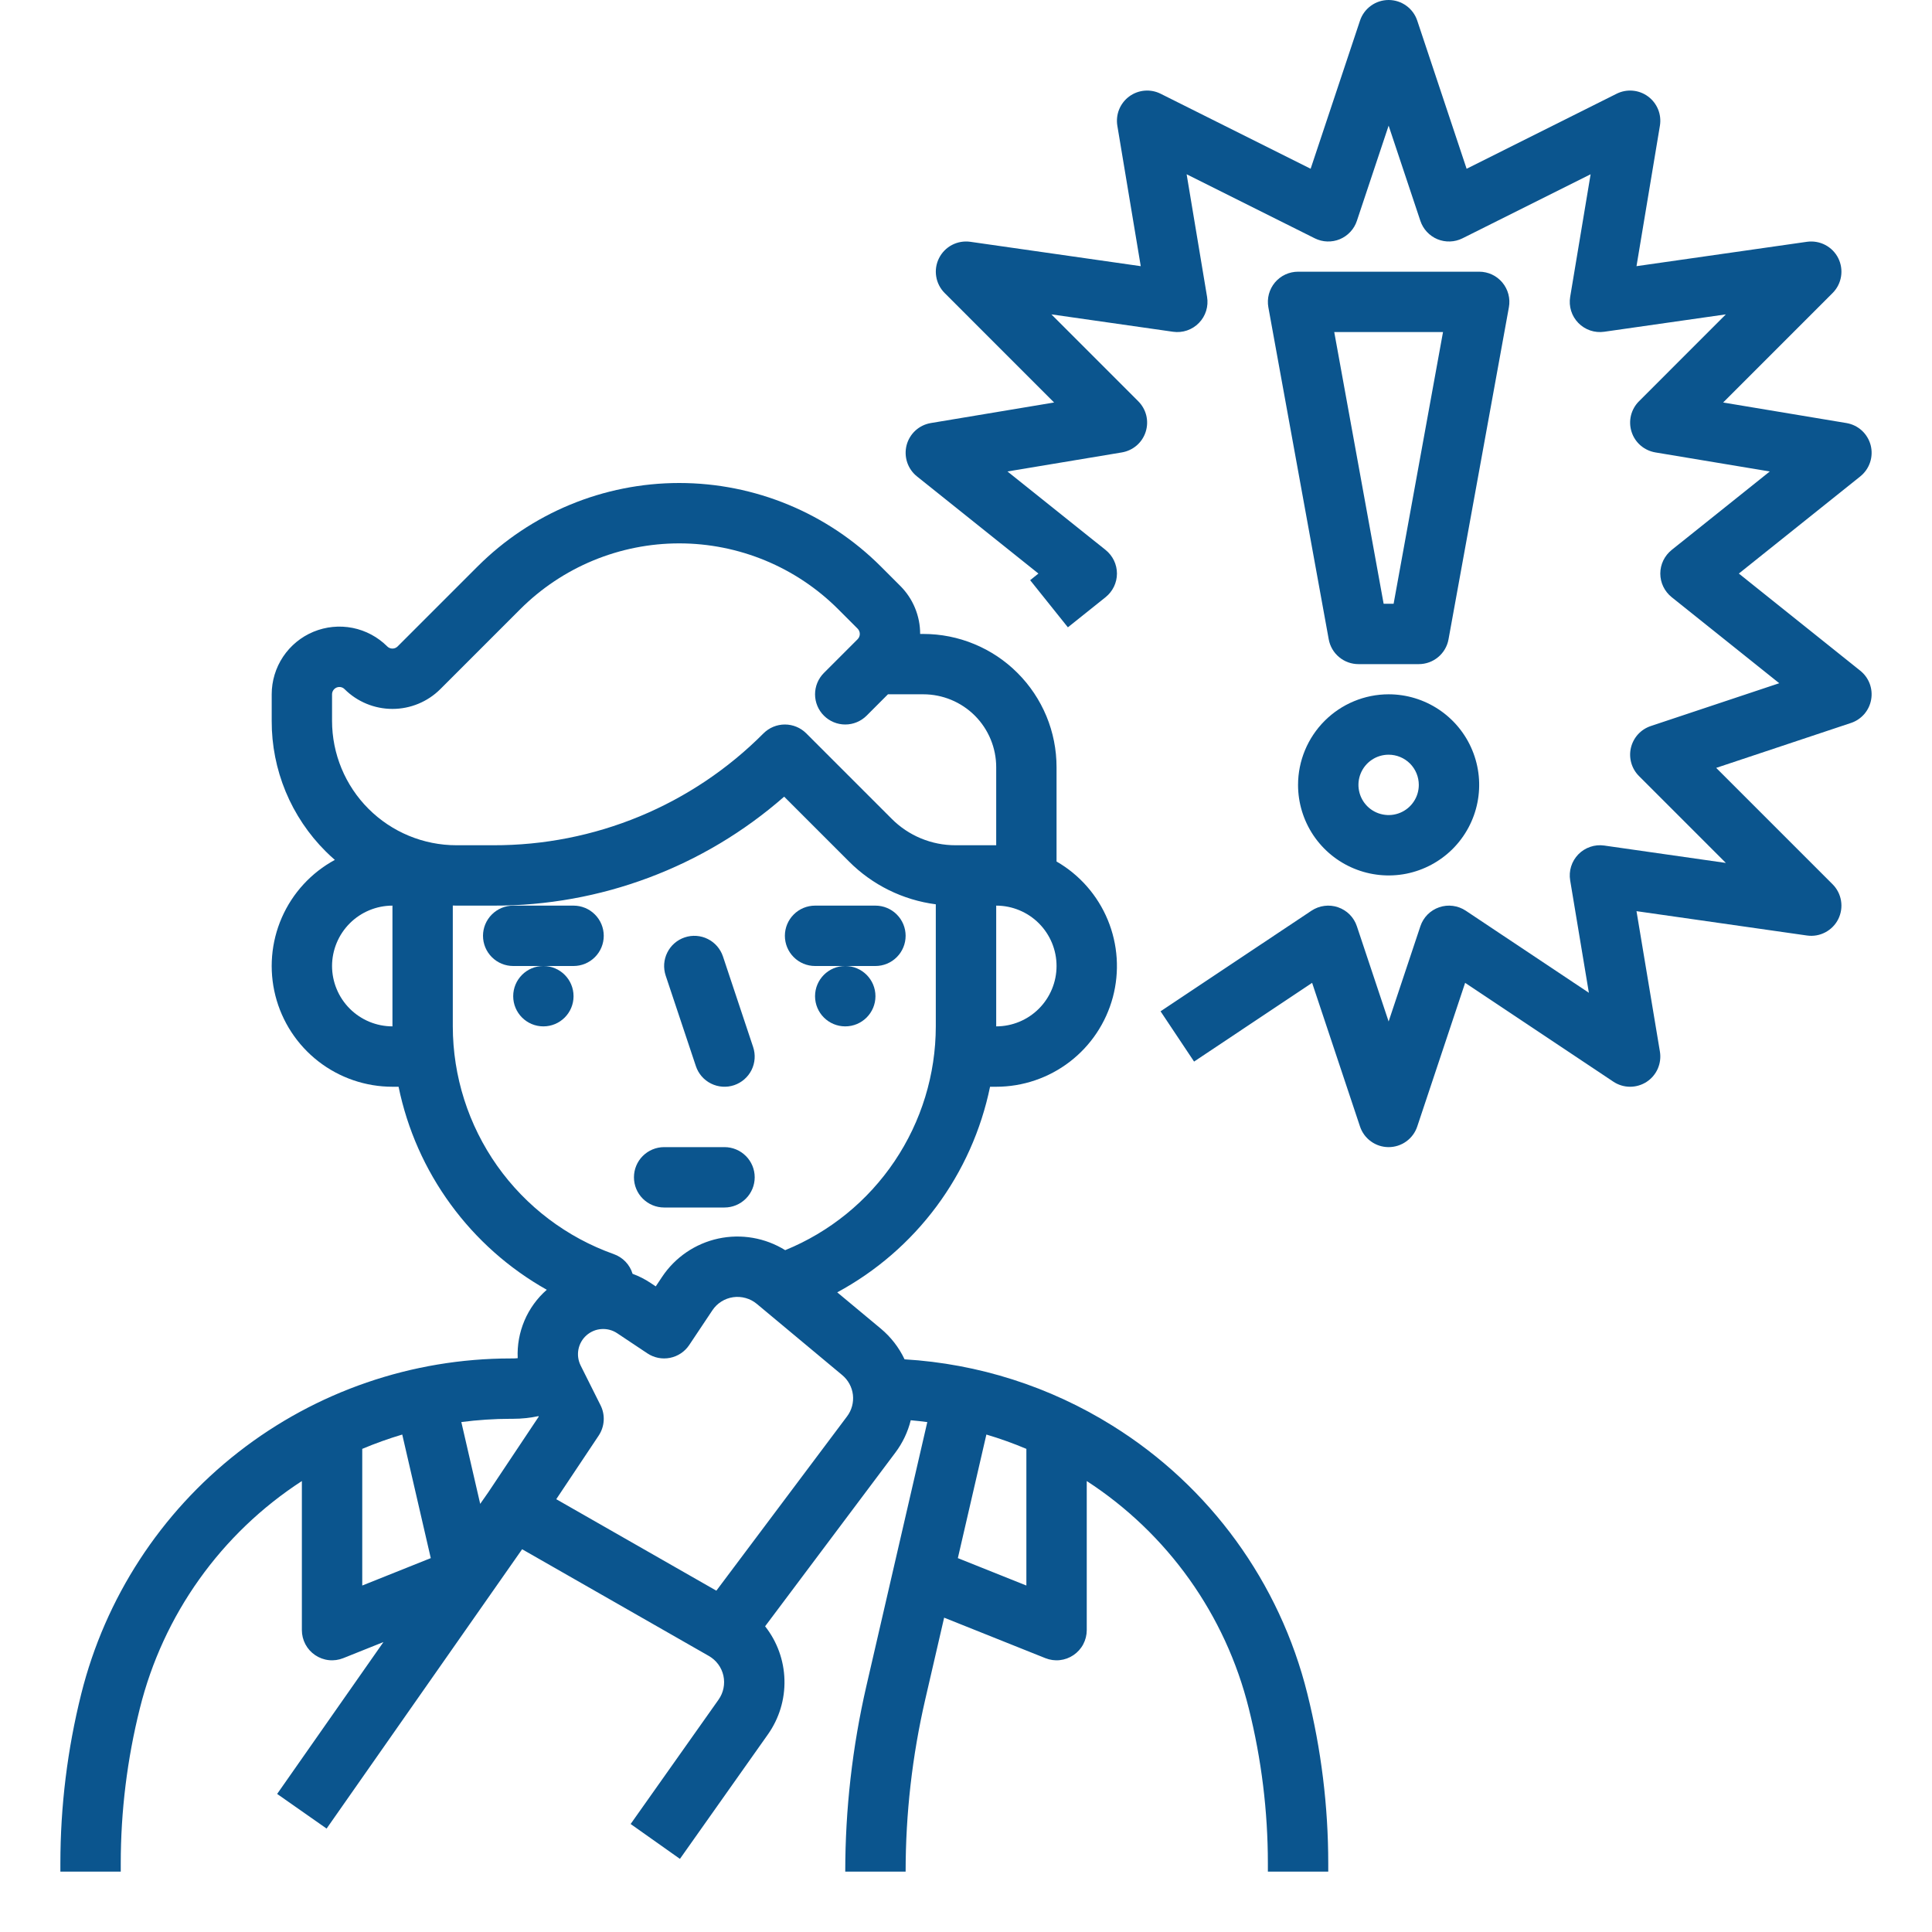 <svg width="60" height="60" viewBox="0 0 60 60" fill="none" xmlns="http://www.w3.org/2000/svg">
<path d="M17.812 28.125H15.938C15.689 28.125 15.45 28.224 15.275 28.4C15.099 28.575 15 28.814 15 29.062C15 29.311 15.099 29.55 15.275 29.725C15.45 29.901 15.689 30 15.938 30H17.812C18.061 30 18.3 29.901 18.475 29.725C18.651 29.55 18.75 29.311 18.75 29.062C18.75 28.814 18.651 28.575 18.475 28.4C18.3 28.224 18.061 28.125 17.812 28.125Z" fill="#0B558E"/>
<path d="M25.312 30H27.188C27.436 30 27.675 29.901 27.85 29.725C28.026 29.55 28.125 29.311 28.125 29.062C28.125 28.814 28.026 28.575 27.85 28.4C27.675 28.224 27.436 28.125 27.188 28.125H25.312C25.064 28.125 24.825 28.224 24.65 28.4C24.474 28.575 24.375 28.814 24.375 29.062C24.375 29.311 24.474 29.55 24.65 29.725C24.825 29.901 25.064 30 25.312 30Z" fill="#0B558E"/>
<path d="M21.611 33.109C21.689 33.345 21.858 33.54 22.081 33.651C22.303 33.762 22.561 33.781 22.797 33.702C23.032 33.623 23.227 33.454 23.339 33.232C23.45 33.009 23.468 32.752 23.389 32.516L22.452 29.703C22.413 29.587 22.351 29.479 22.271 29.386C22.19 29.293 22.092 29.216 21.982 29.162C21.872 29.106 21.752 29.074 21.629 29.065C21.506 29.056 21.383 29.072 21.266 29.111C21.149 29.15 21.041 29.211 20.948 29.292C20.855 29.372 20.779 29.471 20.724 29.581C20.669 29.691 20.636 29.811 20.627 29.934C20.619 30.056 20.634 30.18 20.673 30.297L21.611 33.109Z" fill="#0B558E"/>
<path d="M16.875 31.875C17.393 31.875 17.812 31.455 17.812 30.938C17.812 30.42 17.393 30 16.875 30C16.357 30 15.938 30.42 15.938 30.938C15.938 31.455 16.357 31.875 16.875 31.875Z" fill="#0B558E"/>
<path d="M26.25 31.875C26.768 31.875 27.188 31.455 27.188 30.938C27.188 30.42 26.768 30 26.25 30C25.732 30 25.312 30.42 25.312 30.938C25.312 31.455 25.732 31.875 26.25 31.875Z" fill="#0B558E"/>
<path d="M20.625 37.5H22.5C22.749 37.5 22.987 37.401 23.163 37.225C23.339 37.05 23.438 36.811 23.438 36.562C23.438 36.314 23.339 36.075 23.163 35.9C22.987 35.724 22.749 35.625 22.5 35.625H20.625C20.376 35.625 20.138 35.724 19.962 35.9C19.786 36.075 19.688 36.314 19.688 36.562C19.688 36.811 19.786 37.05 19.962 37.225C20.138 37.401 20.376 37.5 20.625 37.5Z" fill="#0B558E"/>
<path d="M34.55 44.277C32.603 43.061 30.383 42.352 28.092 42.215C27.919 41.848 27.668 41.524 27.357 41.264L26.001 40.135C27.21 39.482 28.262 38.572 29.082 37.469C29.902 36.366 30.47 35.096 30.747 33.75H30.938C31.763 33.75 32.565 33.478 33.22 32.976C33.875 32.474 34.346 31.769 34.56 30.972C34.773 30.175 34.718 29.329 34.402 28.567C34.086 27.804 33.527 27.167 32.812 26.755V23.826C32.812 23.282 32.706 22.744 32.498 22.242C32.289 21.74 31.985 21.284 31.6 20.9C31.216 20.515 30.76 20.21 30.258 20.003C29.756 19.794 29.218 19.688 28.674 19.688H28.576C28.577 19.41 28.522 19.136 28.416 18.88C28.311 18.624 28.155 18.392 27.959 18.196L27.358 17.595C25.697 15.933 23.443 15 21.094 15C18.744 15 16.491 15.933 14.829 17.595L12.348 20.076C12.306 20.118 12.248 20.142 12.188 20.142C12.127 20.142 12.069 20.118 12.027 20.076C11.733 19.782 11.358 19.581 10.95 19.5C10.542 19.419 10.12 19.461 9.735 19.62C9.351 19.779 9.023 20.049 8.792 20.394C8.561 20.74 8.438 21.147 8.438 21.562V22.386C8.435 23.14 8.583 23.887 8.871 24.584C9.16 25.28 9.584 25.913 10.118 26.444C10.209 26.535 10.303 26.621 10.399 26.705C9.666 27.102 9.086 27.733 8.752 28.497C8.418 29.261 8.348 30.115 8.553 30.923C8.758 31.731 9.227 32.448 9.885 32.96C10.543 33.472 11.354 33.75 12.188 33.75H12.378C12.649 35.069 13.2 36.315 13.995 37.402C14.789 38.49 15.807 39.395 16.981 40.055C16.68 40.318 16.443 40.646 16.287 41.014C16.131 41.382 16.059 41.78 16.078 42.179C16.032 42.183 15.985 42.188 15.937 42.188H15.861C12.796 42.188 9.817 43.212 7.401 45.099C4.984 46.986 3.268 49.627 2.524 52.601C2.093 54.325 1.875 56.096 1.875 57.873V58.125H3.75V57.873C3.75 56.249 3.949 54.631 4.343 53.056C5.065 50.149 6.863 47.626 9.375 45.995V50.625C9.375 50.778 9.413 50.929 9.484 51.064C9.556 51.2 9.66 51.315 9.787 51.401C9.914 51.487 10.06 51.541 10.212 51.557C10.364 51.574 10.518 51.552 10.661 51.495L11.908 50.996L8.607 55.712L10.143 56.788L16.215 48.113L22.015 51.428C22.129 51.493 22.227 51.581 22.305 51.686C22.383 51.791 22.437 51.911 22.466 52.039C22.494 52.167 22.495 52.299 22.469 52.427C22.444 52.555 22.391 52.676 22.316 52.783L19.585 56.646L21.116 57.729L23.847 53.865C24.197 53.371 24.378 52.777 24.362 52.171C24.347 51.566 24.136 50.982 23.761 50.506L27.806 45.112C28.031 44.813 28.194 44.471 28.284 44.107C28.456 44.122 28.627 44.142 28.798 44.164L26.906 52.361C26.471 54.252 26.25 56.185 26.25 58.125H28.125C28.125 56.327 28.329 54.535 28.733 52.783L29.321 50.238L32.464 51.495C32.607 51.552 32.761 51.574 32.913 51.557C33.065 51.541 33.211 51.487 33.338 51.401C33.465 51.315 33.569 51.2 33.641 51.064C33.712 50.929 33.75 50.778 33.75 50.625V45.995C36.262 47.626 38.06 50.149 38.782 53.056C39.176 54.631 39.375 56.249 39.375 57.873V58.125H41.25V57.873C41.25 56.096 41.032 54.325 40.601 52.601C39.744 49.145 37.573 46.159 34.55 44.277ZM30.938 31.875V28.125C31.435 28.125 31.912 28.323 32.263 28.674C32.615 29.026 32.812 29.503 32.812 30C32.812 30.497 32.615 30.974 32.263 31.326C31.912 31.677 31.435 31.875 30.938 31.875ZM10.312 21.562C10.312 21.517 10.326 21.474 10.351 21.436C10.376 21.399 10.411 21.37 10.453 21.352C10.495 21.335 10.54 21.331 10.584 21.339C10.629 21.348 10.669 21.37 10.701 21.402C11.095 21.795 11.63 22.016 12.188 22.016C12.745 22.016 13.28 21.795 13.674 21.402L16.155 18.921C16.804 18.272 17.574 17.758 18.421 17.407C19.268 17.056 20.177 16.875 21.094 16.875C22.011 16.875 22.919 17.056 23.767 17.407C24.614 17.758 25.384 18.272 26.032 18.921L26.633 19.522C26.677 19.566 26.702 19.625 26.702 19.688C26.702 19.75 26.677 19.809 26.633 19.853L25.587 20.899C25.411 21.075 25.312 21.314 25.312 21.562C25.312 21.811 25.411 22.05 25.587 22.225C25.763 22.401 26.001 22.5 26.25 22.5C26.499 22.5 26.737 22.401 26.913 22.226L27.576 21.562H28.674C29.274 21.562 29.85 21.801 30.275 22.225C30.699 22.65 30.938 23.226 30.938 23.826V26.25H29.678C29.309 26.251 28.943 26.179 28.601 26.037C28.26 25.896 27.95 25.688 27.69 25.426L25.038 22.774C24.862 22.599 24.624 22.5 24.375 22.5C24.126 22.5 23.888 22.599 23.712 22.774C22.613 23.88 21.305 24.756 19.865 25.353C18.425 25.949 16.881 26.254 15.322 26.25H14.176C13.152 26.25 12.169 25.843 11.444 25.118C10.72 24.394 10.312 23.411 10.312 22.386V21.562ZM10.312 30C10.313 29.503 10.511 29.026 10.862 28.675C11.214 28.323 11.69 28.126 12.188 28.125V31.875C11.69 31.874 11.214 31.677 10.862 31.325C10.511 30.974 10.313 30.497 10.312 30ZM14.062 31.875V28.122C14.101 28.123 14.138 28.125 14.176 28.125H15.322C18.644 28.134 21.855 26.931 24.353 24.741L26.364 26.752C27.091 27.483 28.04 27.951 29.062 28.084V31.875C29.061 33.367 28.615 34.825 27.782 36.062C26.949 37.3 25.767 38.262 24.385 38.825C23.765 38.44 23.02 38.311 22.306 38.465C21.593 38.62 20.967 39.046 20.562 39.654L20.365 39.95L20.206 39.844C20.031 39.727 19.843 39.632 19.645 39.559C19.603 39.418 19.528 39.29 19.427 39.184C19.325 39.078 19.2 38.997 19.062 38.948C17.601 38.429 16.336 37.471 15.44 36.205C14.545 34.938 14.064 33.426 14.062 31.875ZM15.937 44.062C16.201 44.062 16.465 44.034 16.723 43.979L16.731 43.995L15.164 46.345L14.913 46.704L14.327 44.163C14.836 44.097 15.348 44.063 15.861 44.062H15.937ZM11.25 44.996C11.655 44.825 12.07 44.677 12.492 44.551L13.378 48.389L11.25 49.24V44.996ZM26.306 43.987L22.247 49.4L17.275 46.559L18.593 44.583C18.684 44.445 18.738 44.286 18.748 44.121C18.759 43.956 18.725 43.791 18.651 43.643L18.032 42.406C17.955 42.251 17.931 42.076 17.964 41.906C17.997 41.737 18.085 41.583 18.214 41.469C18.344 41.355 18.507 41.286 18.679 41.275C18.852 41.263 19.023 41.309 19.166 41.404L20.105 42.03C20.312 42.168 20.565 42.218 20.809 42.169C21.053 42.12 21.267 41.977 21.405 41.77L22.123 40.694C22.195 40.584 22.291 40.491 22.402 40.421C22.513 40.351 22.638 40.305 22.768 40.286C22.898 40.267 23.031 40.276 23.158 40.312C23.284 40.347 23.402 40.409 23.503 40.493L26.156 42.705C26.341 42.859 26.46 43.078 26.488 43.316C26.515 43.555 26.451 43.795 26.306 43.987ZM29.747 48.389L30.633 44.551C31.055 44.676 31.47 44.825 31.875 44.996V49.24L29.747 48.389Z" fill="#0B558E"/>
<path d="M57.773 20.83L54.001 17.812L57.773 14.795C57.914 14.681 58.02 14.53 58.077 14.358C58.134 14.186 58.14 14.001 58.095 13.826C58.049 13.651 57.954 13.493 57.82 13.37C57.686 13.248 57.52 13.168 57.342 13.138L53.514 12.5L56.913 9.1C57.052 8.961 57.144 8.782 57.175 8.588C57.207 8.393 57.176 8.194 57.089 8.018C57.001 7.842 56.859 7.698 56.685 7.607C56.511 7.516 56.312 7.482 56.117 7.509L50.823 8.266L51.55 3.904C51.578 3.734 51.559 3.558 51.494 3.398C51.429 3.238 51.321 3.099 51.182 2.996C51.043 2.893 50.878 2.831 50.706 2.816C50.533 2.801 50.36 2.834 50.206 2.911L45.547 5.241L44.014 0.641C43.952 0.454 43.833 0.292 43.673 0.177C43.514 0.062 43.322 0 43.125 0C42.928 0 42.736 0.062 42.577 0.177C42.417 0.292 42.298 0.454 42.236 0.641L40.703 5.241L36.044 2.911C35.89 2.834 35.717 2.801 35.544 2.816C35.372 2.831 35.207 2.893 35.068 2.996C34.929 3.099 34.821 3.238 34.756 3.398C34.691 3.558 34.672 3.734 34.7 3.904L35.427 8.266L30.133 7.509C29.938 7.482 29.739 7.516 29.565 7.607C29.391 7.698 29.25 7.842 29.162 8.018C29.073 8.194 29.043 8.393 29.075 8.588C29.106 8.782 29.198 8.961 29.337 9.1L32.736 12.5L28.908 13.138C28.73 13.168 28.564 13.248 28.43 13.37C28.296 13.493 28.201 13.651 28.155 13.826C28.11 14.001 28.116 14.186 28.173 14.358C28.23 14.53 28.335 14.681 28.477 14.795L32.249 17.812L31.992 18.018L33.164 19.482L34.336 18.545C34.445 18.457 34.534 18.345 34.595 18.219C34.656 18.092 34.688 17.953 34.688 17.812C34.688 17.672 34.656 17.533 34.595 17.406C34.534 17.28 34.445 17.168 34.336 17.08L31.288 14.642L34.842 14.05C35.011 14.021 35.17 13.947 35.301 13.834C35.431 13.722 35.528 13.575 35.58 13.411C35.633 13.247 35.639 13.072 35.599 12.904C35.558 12.737 35.472 12.584 35.35 12.462L32.652 9.763L36.43 10.303C36.576 10.324 36.725 10.31 36.864 10.263C37.004 10.215 37.13 10.136 37.233 10.03C37.336 9.925 37.413 9.797 37.457 9.656C37.501 9.515 37.511 9.366 37.487 9.221L36.852 5.412L40.831 7.401C40.951 7.461 41.083 7.495 41.217 7.499C41.351 7.504 41.485 7.48 41.609 7.429C41.733 7.377 41.844 7.3 41.936 7.201C42.028 7.103 42.097 6.986 42.139 6.859L43.125 3.902L44.111 6.859C44.153 6.986 44.222 7.103 44.314 7.201C44.406 7.3 44.517 7.377 44.641 7.429C44.765 7.48 44.899 7.504 45.033 7.499C45.167 7.495 45.299 7.461 45.419 7.401L49.398 5.412L48.763 9.221C48.739 9.366 48.749 9.515 48.793 9.656C48.837 9.797 48.914 9.925 49.017 10.03C49.12 10.136 49.246 10.215 49.386 10.263C49.525 10.31 49.674 10.324 49.82 10.303L53.598 9.763L50.9 12.462C50.778 12.584 50.692 12.737 50.651 12.904C50.611 13.072 50.617 13.247 50.67 13.411C50.722 13.575 50.819 13.722 50.949 13.834C51.08 13.947 51.239 14.021 51.408 14.05L54.962 14.642L51.914 17.08C51.805 17.168 51.716 17.28 51.655 17.406C51.594 17.533 51.562 17.672 51.562 17.812C51.562 17.953 51.594 18.092 51.655 18.219C51.716 18.345 51.805 18.457 51.914 18.545L55.256 21.218L51.266 22.548C51.114 22.599 50.978 22.687 50.87 22.805C50.763 22.923 50.687 23.067 50.65 23.222C50.613 23.378 50.617 23.54 50.661 23.694C50.704 23.847 50.787 23.988 50.9 24.101L53.598 26.799L49.82 26.259C49.674 26.238 49.525 26.252 49.386 26.3C49.246 26.347 49.12 26.427 49.017 26.532C48.914 26.638 48.837 26.766 48.793 26.907C48.749 27.047 48.739 27.196 48.763 27.342L49.344 30.832L45.52 28.282C45.4 28.203 45.263 28.151 45.12 28.133C44.977 28.114 44.832 28.129 44.696 28.176C44.559 28.223 44.436 28.3 44.334 28.402C44.233 28.505 44.156 28.629 44.111 28.766L43.125 31.723L42.139 28.766C42.094 28.629 42.017 28.505 41.916 28.402C41.814 28.3 41.691 28.223 41.554 28.176C41.418 28.129 41.273 28.114 41.13 28.133C40.987 28.151 40.85 28.203 40.73 28.282L36.042 31.407L37.083 32.968L40.749 30.523L42.236 34.984C42.298 35.171 42.417 35.333 42.577 35.448C42.736 35.563 42.928 35.625 43.125 35.625C43.322 35.625 43.514 35.563 43.673 35.448C43.833 35.333 43.952 35.171 44.014 34.984L45.501 30.523L50.105 33.593C50.257 33.694 50.436 33.749 50.618 33.75C50.801 33.751 50.98 33.699 51.134 33.6C51.288 33.501 51.409 33.358 51.483 33.191C51.556 33.024 51.58 32.839 51.55 32.658L50.823 28.297L56.117 29.053C56.312 29.081 56.511 29.047 56.685 28.955C56.859 28.864 57.001 28.72 57.089 28.544C57.176 28.368 57.207 28.169 57.175 27.975C57.144 27.781 57.052 27.601 56.913 27.462L53.298 23.847L57.484 22.452C57.644 22.399 57.786 22.303 57.897 22.176C58.007 22.048 58.081 21.893 58.11 21.727C58.14 21.561 58.124 21.39 58.065 21.232C58.006 21.075 57.905 20.936 57.773 20.83Z" fill="#0B558E"/>
<path d="M40.312 24.375C40.312 24.931 40.477 25.475 40.786 25.938C41.096 26.4 41.535 26.761 42.049 26.973C42.563 27.186 43.128 27.242 43.674 27.134C44.219 27.025 44.72 26.757 45.114 26.364C45.507 25.97 45.775 25.469 45.883 24.924C45.992 24.378 45.936 23.813 45.723 23.299C45.511 22.785 45.15 22.346 44.688 22.037C44.225 21.727 43.681 21.562 43.125 21.562C42.379 21.563 41.664 21.86 41.137 22.387C40.61 22.915 40.313 23.629 40.312 24.375ZM44.062 24.375C44.062 24.56 44.008 24.742 43.904 24.896C43.801 25.05 43.655 25.17 43.484 25.241C43.312 25.312 43.124 25.331 42.942 25.294C42.76 25.258 42.593 25.169 42.462 25.038C42.331 24.907 42.242 24.74 42.206 24.558C42.169 24.376 42.188 24.188 42.259 24.016C42.33 23.845 42.45 23.698 42.604 23.596C42.758 23.492 42.94 23.438 43.125 23.438C43.374 23.438 43.612 23.537 43.788 23.712C43.963 23.888 44.062 24.126 44.062 24.375Z" fill="#0B558E"/>
<path d="M46.657 8.774C46.569 8.669 46.459 8.584 46.335 8.526C46.211 8.468 46.075 8.438 45.938 8.438H40.312C40.175 8.438 40.04 8.468 39.915 8.526C39.791 8.584 39.681 8.669 39.593 8.774C39.505 8.88 39.441 9.003 39.406 9.136C39.371 9.269 39.366 9.408 39.39 9.543L41.265 19.855C41.304 20.071 41.418 20.267 41.587 20.407C41.755 20.548 41.968 20.625 42.188 20.625H44.062C44.282 20.625 44.495 20.548 44.663 20.407C44.832 20.267 44.946 20.071 44.985 19.855L46.86 9.543C46.885 9.408 46.879 9.269 46.844 9.136C46.809 9.003 46.745 8.88 46.657 8.774ZM43.28 18.75H42.97L41.436 10.312H44.814L43.28 18.75Z" fill="#0B558E"/>
</svg>
